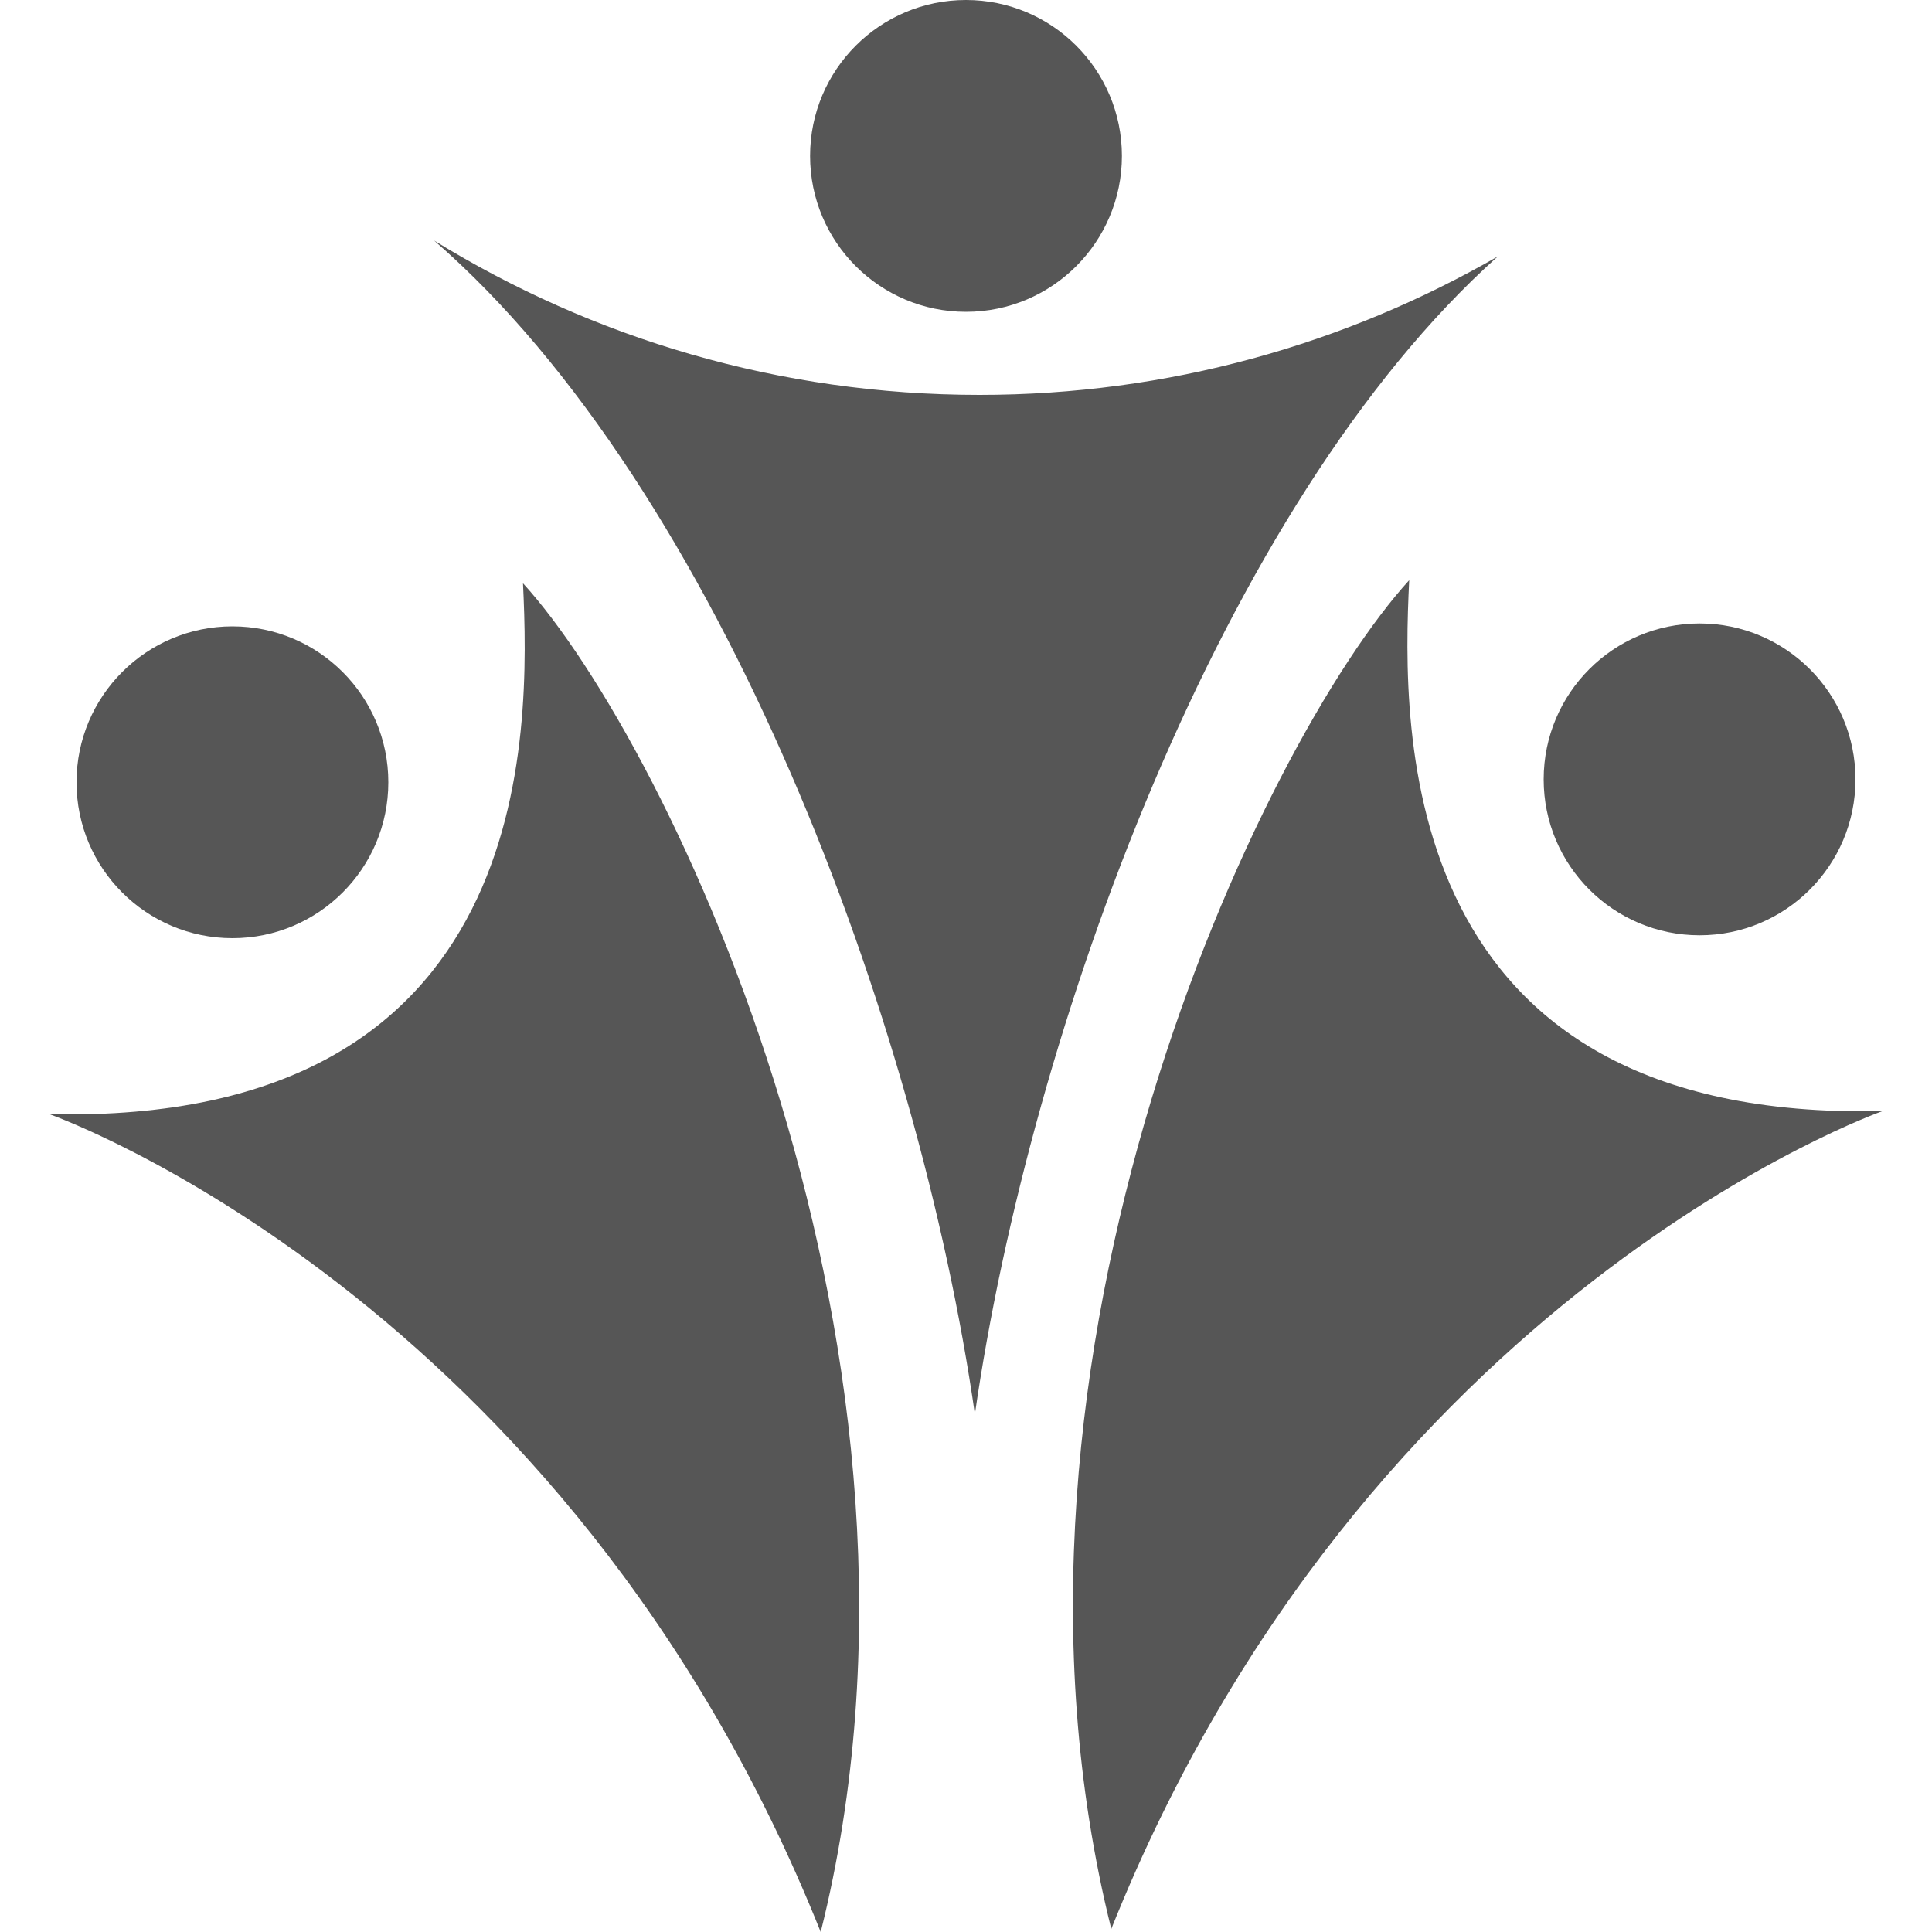 ﻿<?xml version="1.0" encoding="utf-8"?>
<!-- Generator: Adobe Illustrator 17.0.0, SVG Export Plug-In . SVG Version: 6.00 Build 0)  -->
<!DOCTYPE svg PUBLIC "-//W3C//DTD SVG 1.1//EN" "http://www.w3.org/Graphics/SVG/1.1/DTD/svg11.dtd">
<svg version="1.1" id="图层_1" xmlns="http://www.w3.org/2000/svg" xmlns:xlink="http://www.w3.org/1999/xlink" x="0px" y="0px"
	 viewBox="0 0 10 10" enable-background="new 0 0 10 10" xml:space="preserve">
<g>
	<g>
		<g>
			<path fill="#565656" d="M0.256,5.767c0,0,2.674,0.939,3.992,4.233c0.743-2.971-0.78-6.146-1.541-6.981
				C2.744,3.799,2.781,5.823,0.256,5.767z"/>
			<circle fill="#565656" cx="1.203" cy="4.049" r="0.807"/>
		</g>
		<path fill="#565656" d="M9.744,5.751c0,0-2.674,0.939-3.992,4.233C5.01,7.014,6.532,3.839,7.294,3.003
			C7.256,3.783,7.219,5.807,9.744,5.751z"/>
		<circle fill="#565656" cx="8.797" cy="4.034" r="0.807"/>
	</g>
	<g>
		<path fill="#565656" d="M2.247,1.245c1.482,1.287,2.507,4.04,2.799,6.075c0.287-1.993,1.275-4.712,2.707-5.993
			C6.963,1.782,6.047,2.044,5.07,2.044C4.034,2.044,3.068,1.751,2.247,1.245z"/>
		<circle fill="#565656" cx="5" cy="0.807" r="0.807"/>
	</g>
</g>
</svg>
